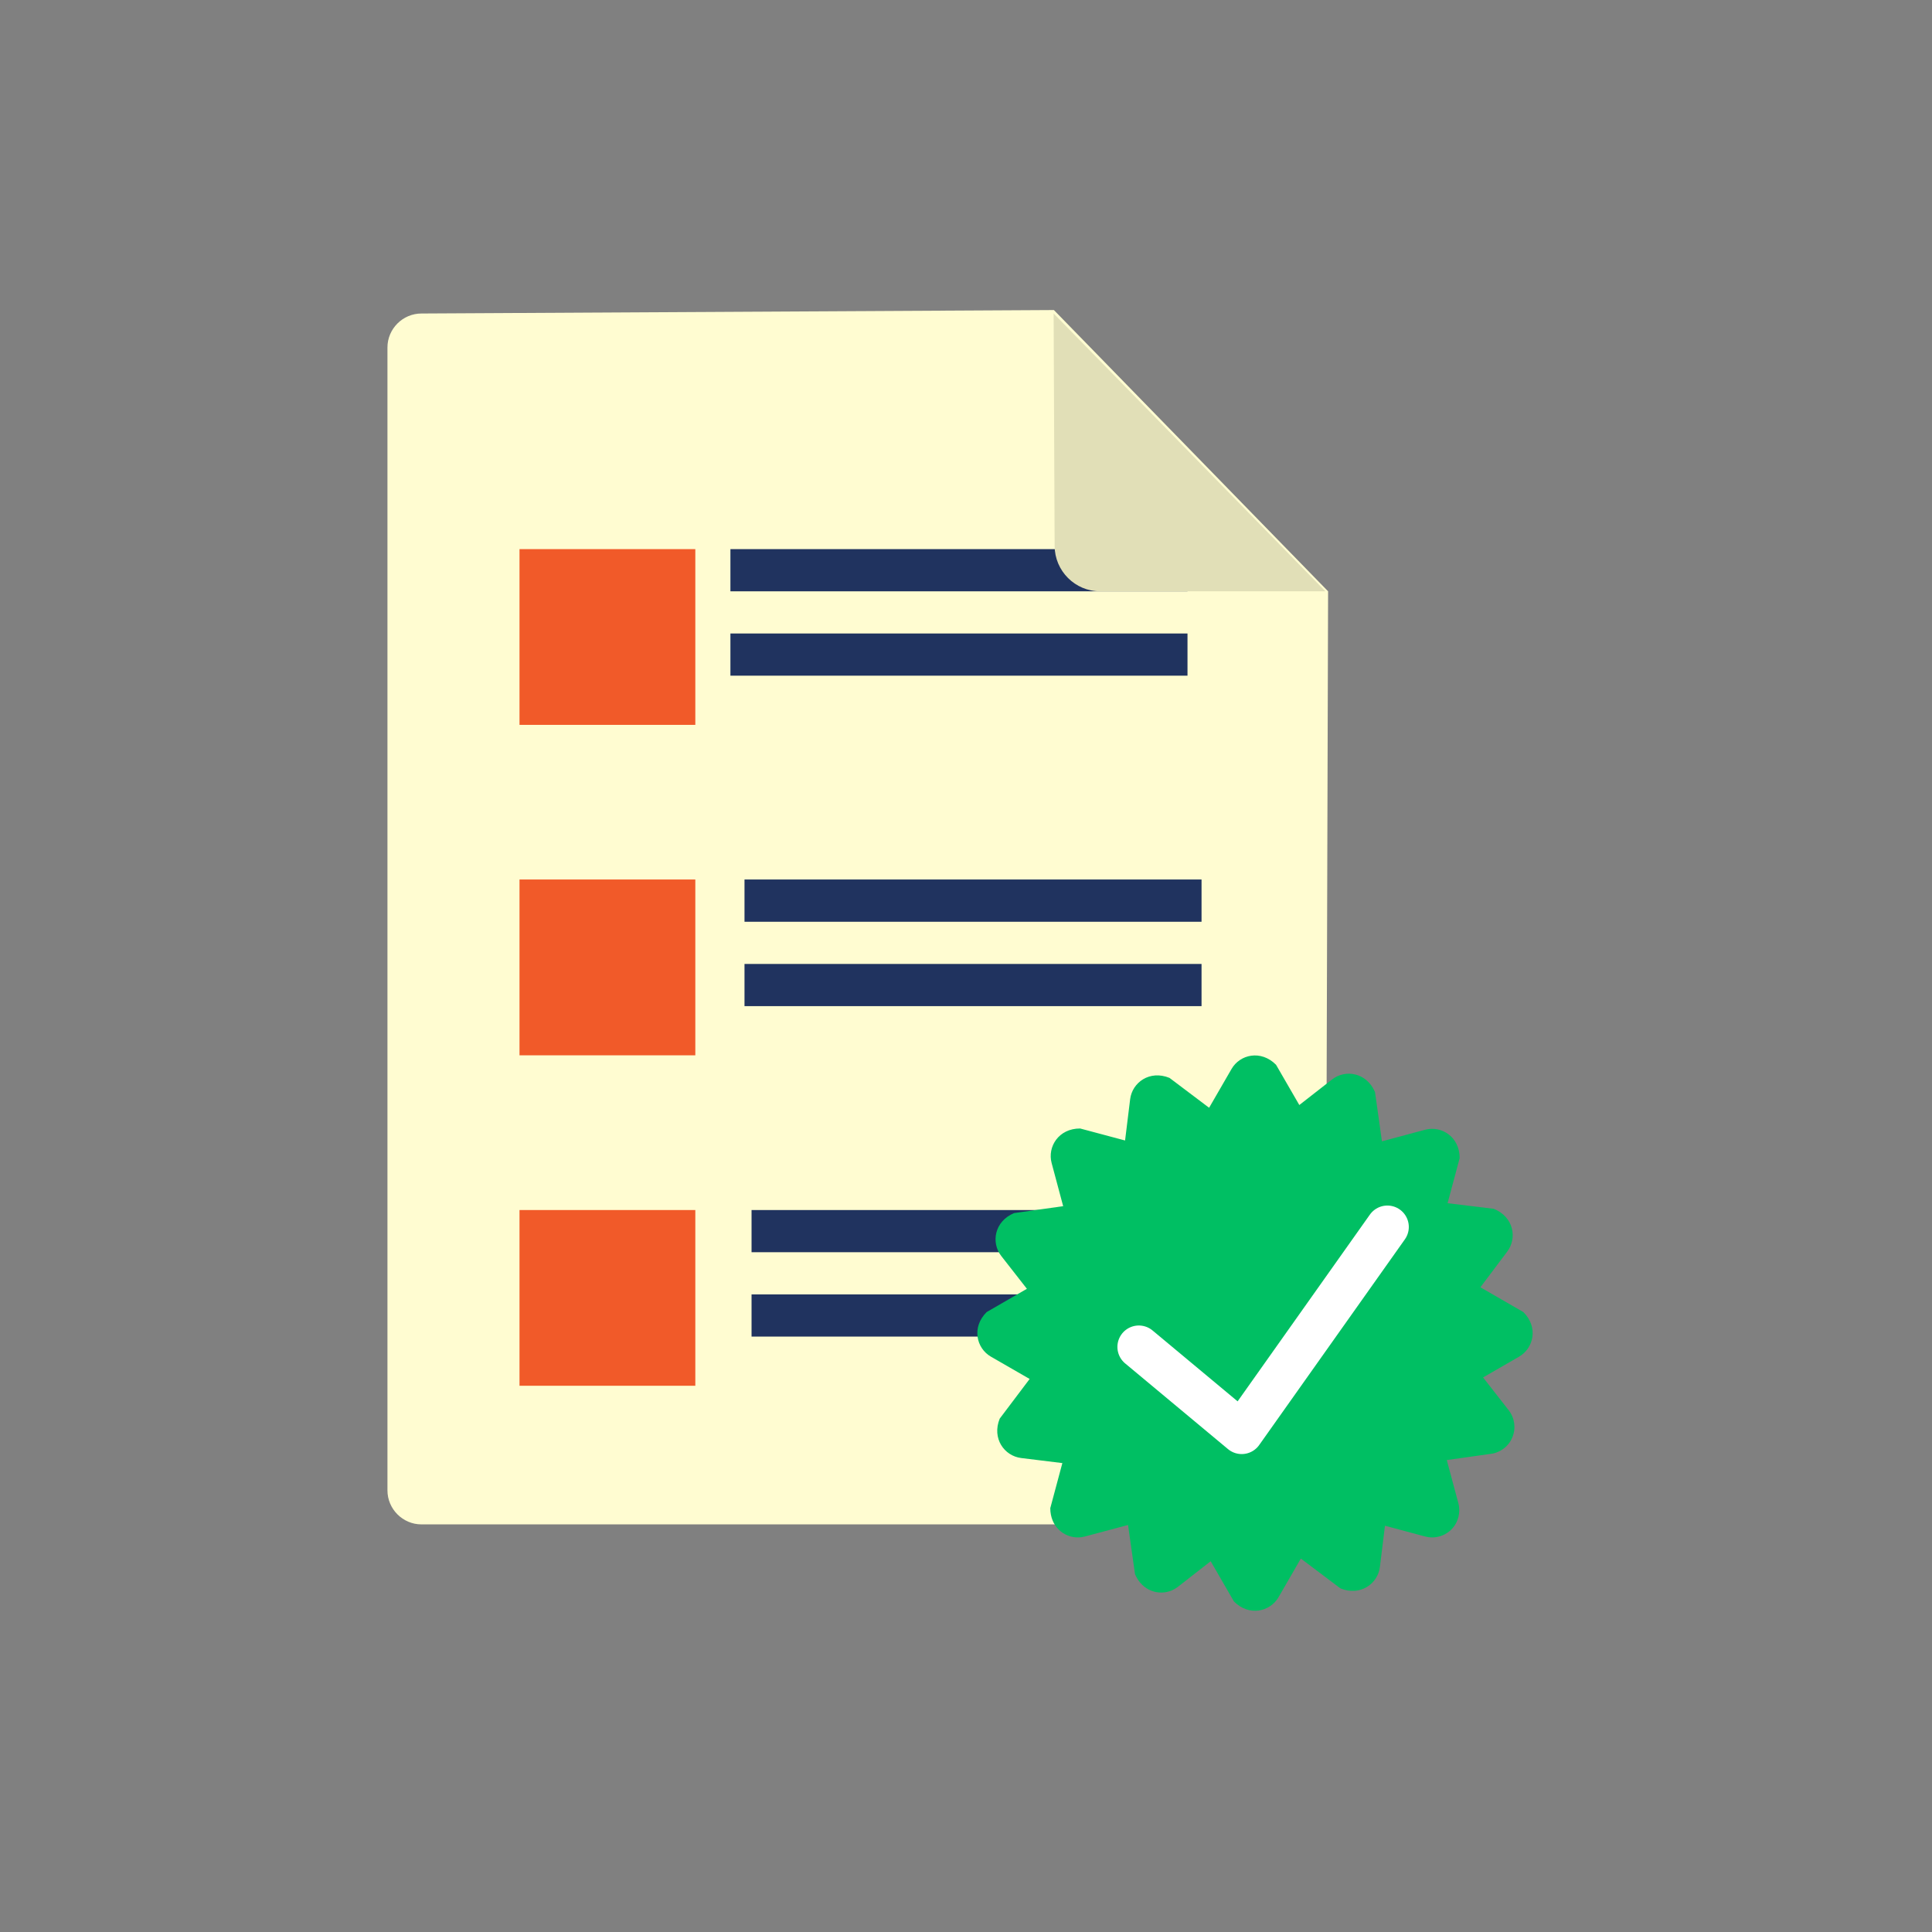 <svg version="1.0" preserveAspectRatio="xMidYMid meet" height="250" viewBox="0 0 187.5 187.5" zoomAndPan="magnify" width="250" xmlns:xlink="http://www.w3.org/1999/xlink" xmlns="http://www.w3.org/2000/svg"><rect x="0" y="0" width="187.5" height="187.5" fill="#808080" stroke="none"/><defs><clipPath id="99d8528899"><path clip-rule="nonzero" d="M 37.469 30.09 L 129 30.09 L 129 148 L 37.469 148 Z M 37.469 30.09"></path></clipPath><clipPath id="9b056c8e40"><path clip-rule="nonzero" d="M 102 30.09 L 129 30.09 L 129 58 L 102 58 Z M 102 30.09"></path></clipPath></defs><g clip-path="url(#99d8528899)"><path fill-rule="nonzero" fill-opacity="1" d="M 40.898 30.426 L 102.281 30.09 L 128.891 57.387 L 128.633 144.637 C 128.633 146.453 127.152 147.941 125.336 147.941 L 40.898 147.941 C 39.09 147.941 37.602 146.453 37.602 144.637 L 37.602 33.723 C 37.602 31.91 39.09 30.426 40.898 30.426" fill="#fffcd1"></path></g><path fill-rule="nonzero" fill-opacity="1" d="M 67.48 70.348 L 50.418 70.348 L 50.418 53.293 L 67.48 53.293 L 67.48 70.348" fill="#f15a29"></path><path fill-rule="nonzero" fill-opacity="1" d="M 67.48 102.418 L 50.418 102.418 L 50.418 85.355 L 67.48 85.355 L 67.48 102.418" fill="#f15a29"></path><path fill-rule="nonzero" fill-opacity="1" d="M 67.48 134.488 L 50.418 134.488 L 50.418 117.434 L 67.48 117.434 L 67.48 134.488" fill="#f15a29"></path><path fill-rule="nonzero" fill-opacity="1" d="M 117.289 121.527 L 72.938 121.527 L 72.938 117.434 L 117.289 117.434 L 117.289 121.527" fill="#20335f"></path><path fill-rule="nonzero" fill-opacity="1" d="M 117.289 129.715 L 72.938 129.715 L 72.938 125.621 L 117.289 125.621 L 117.289 129.715" fill="#20335f"></path><path fill-rule="nonzero" fill-opacity="1" d="M 116.609 89.457 L 72.254 89.457 L 72.254 85.355 L 116.609 85.355 L 116.609 89.457" fill="#20335f"></path><path fill-rule="nonzero" fill-opacity="1" d="M 116.609 97.645 L 72.254 97.645 L 72.254 93.551 L 116.609 93.551 L 116.609 97.645" fill="#20335f"></path><path fill-rule="nonzero" fill-opacity="1" d="M 115.246 57.387 L 70.887 57.387 L 70.887 53.293 L 115.246 53.293 L 115.246 57.387" fill="#20335f"></path><path fill-rule="nonzero" fill-opacity="1" d="M 115.246 65.574 L 70.887 65.574 L 70.887 61.48 L 115.246 61.48 L 115.246 65.574" fill="#20335f"></path><g clip-path="url(#9b056c8e40)"><path fill-rule="nonzero" fill-opacity="1" d="M 102.254 30.426 L 128.633 57.387 L 106.77 57.387 C 104.336 57.387 102.359 55.414 102.352 52.977 L 102.254 30.426" fill="#e1dfb7"></path></g><path fill-rule="nonzero" fill-opacity="1" d="M 147.84 127.336 L 143.672 124.93 L 146.277 121.465 C 147.258 120.164 146.91 118.094 144.969 117.316 L 140.488 116.77 L 141.66 112.395 C 141.66 110.312 139.879 109.223 138.309 109.641 L 134.117 110.766 L 133.445 105.988 C 132.629 104.074 130.562 103.758 129.281 104.758 L 126.098 107.242 L 123.84 103.336 C 122.367 101.855 120.328 102.332 119.516 103.75 L 117.344 107.508 L 113.5 104.609 C 111.566 103.82 109.879 105.062 109.68 106.68 L 109.188 110.684 L 104.828 109.52 C 102.738 109.512 101.641 111.297 102.059 112.867 L 103.18 117.059 L 98.414 117.73 C 96.492 118.539 96.168 120.609 97.176 121.898 L 99.66 125.078 L 95.754 127.336 C 94.273 128.809 94.754 130.848 96.168 131.664 L 99.926 133.828 L 97.023 137.676 C 96.238 139.609 97.477 141.297 99.098 141.5 L 103.102 141.992 L 101.93 146.363 C 101.93 148.148 103.242 149.207 104.609 149.207 C 104.836 149.207 105.062 149.176 105.285 149.117 L 109.477 148 L 110.152 152.77 C 110.848 154.414 112.465 154.879 113.727 154.348 C 113.934 154.258 114.129 154.141 114.316 154 L 117.496 151.516 L 119.754 155.422 C 121.223 156.902 123.266 156.418 124.082 155.008 L 126.246 151.258 L 130.094 154.156 C 132.027 154.938 133.719 153.695 133.918 152.078 L 134.41 148.07 L 138.309 149.117 C 138.527 149.176 138.762 149.207 138.98 149.207 C 139.672 149.207 140.352 148.938 140.852 148.438 C 141.516 147.773 141.773 146.797 141.535 145.891 L 140.41 141.699 L 144.711 141.09 C 144.938 141.066 145.156 141 145.363 140.91 C 146.004 140.645 146.523 140.129 146.781 139.473 C 147.137 138.602 146.996 137.605 146.418 136.863 L 143.93 133.68 L 147.426 131.664 C 148.836 130.848 149.324 128.809 147.84 127.336" fill="#00bf63"></path><path stroke-miterlimit="10" stroke-opacity="1" stroke-width="63.98" stroke="#ffffff" d="M 2382.187 1538.197 L 2535.787 1410.207 L 2753.29 1717.285" stroke-linejoin="round" fill="none" transform="matrix(0.065, 0, 0, -0.065, -44.319, 230.701)" stroke-linecap="round"></path></svg>